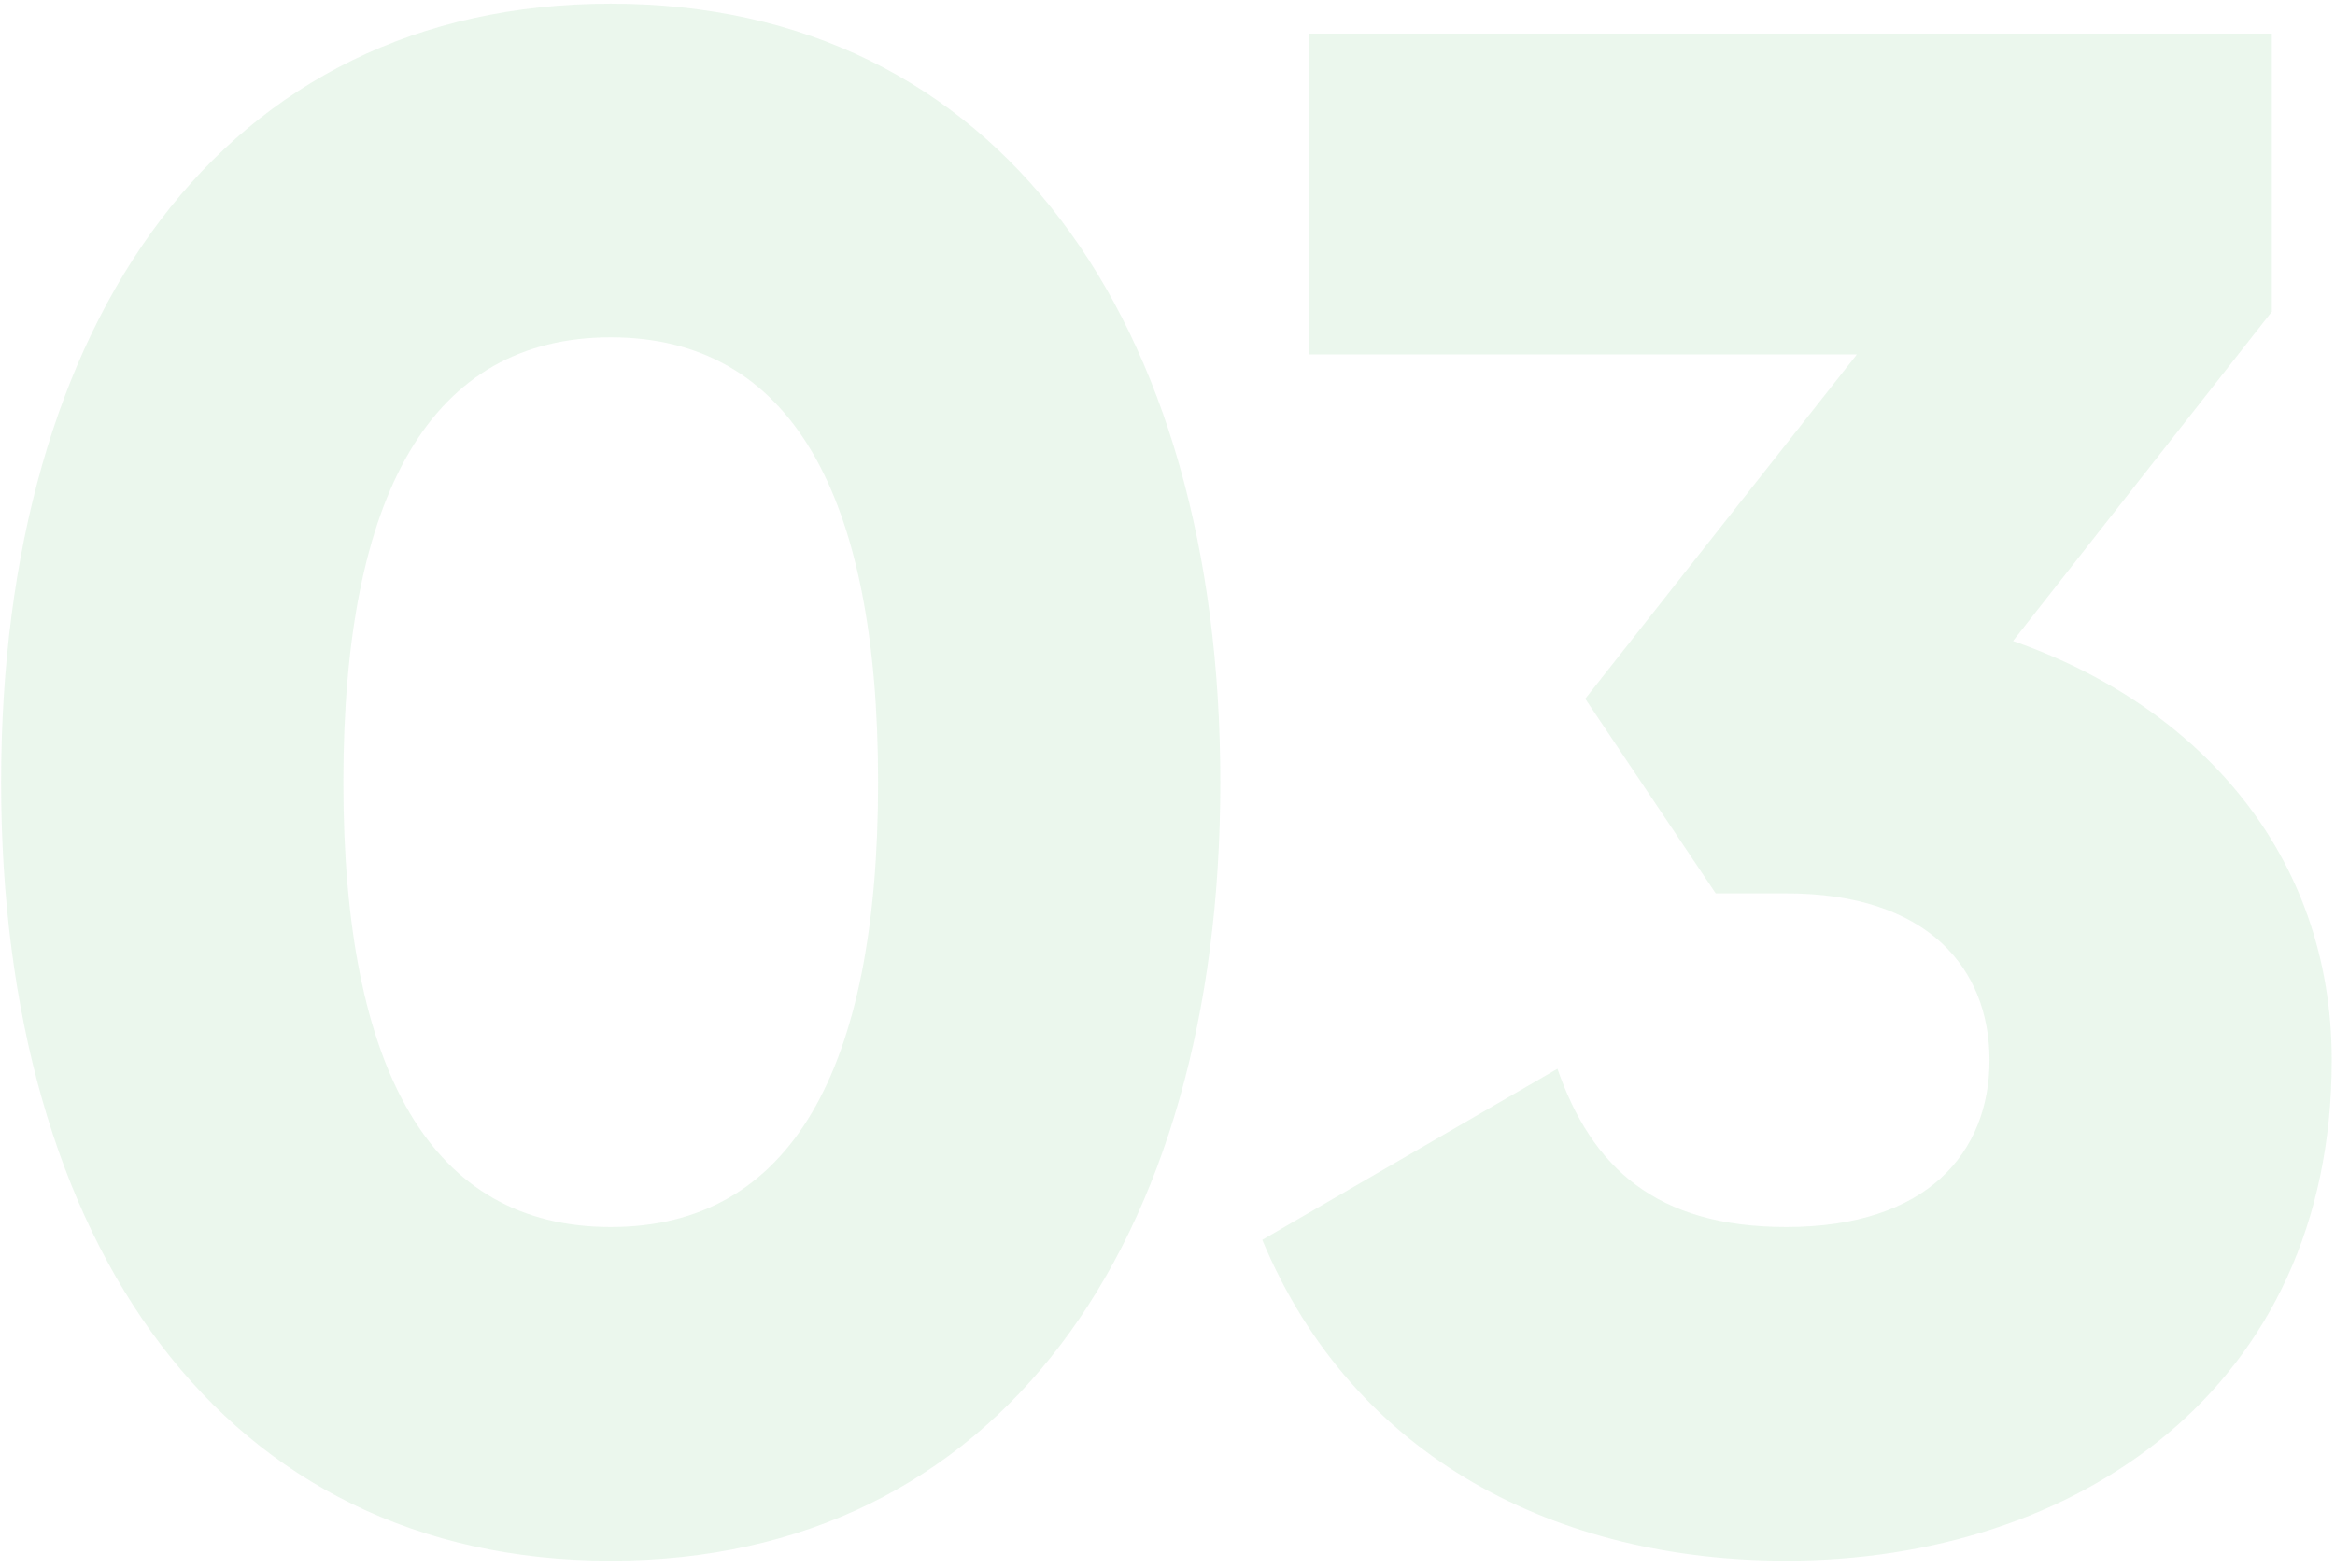 <?xml version="1.0" encoding="UTF-8"?> <svg xmlns="http://www.w3.org/2000/svg" width="262" height="176" viewBox="0 0 262 176" fill="none"> <path opacity="0.1" d="M68.527 175.134C111.967 175.134 136.927 139.614 136.927 87.774C136.927 35.934 111.967 0.414 68.527 0.414C25.087 0.414 0.127 35.934 0.127 87.774C0.127 139.614 25.087 175.134 68.527 175.134ZM68.527 137.694C48.367 137.694 38.527 120.174 38.527 87.774C38.527 55.374 48.367 37.854 68.527 37.854C88.687 37.854 98.527 55.374 98.527 87.774C98.527 120.174 88.687 137.694 68.527 137.694ZM225.873 71.934L254.913 34.974V3.774H146.913V39.774H208.353L177.873 78.414L192.513 100.254H200.433C216.273 100.254 223.233 108.654 223.233 118.974C223.233 129.294 216.273 137.694 200.433 137.694C185.793 137.694 178.593 130.974 174.753 119.934L141.633 139.134C151.953 163.854 174.993 175.134 200.433 175.134C232.833 175.134 261.633 155.934 261.633 118.974C261.633 95.694 246.513 79.134 225.873 71.934Z" fill="#37B34A"></path> </svg> 